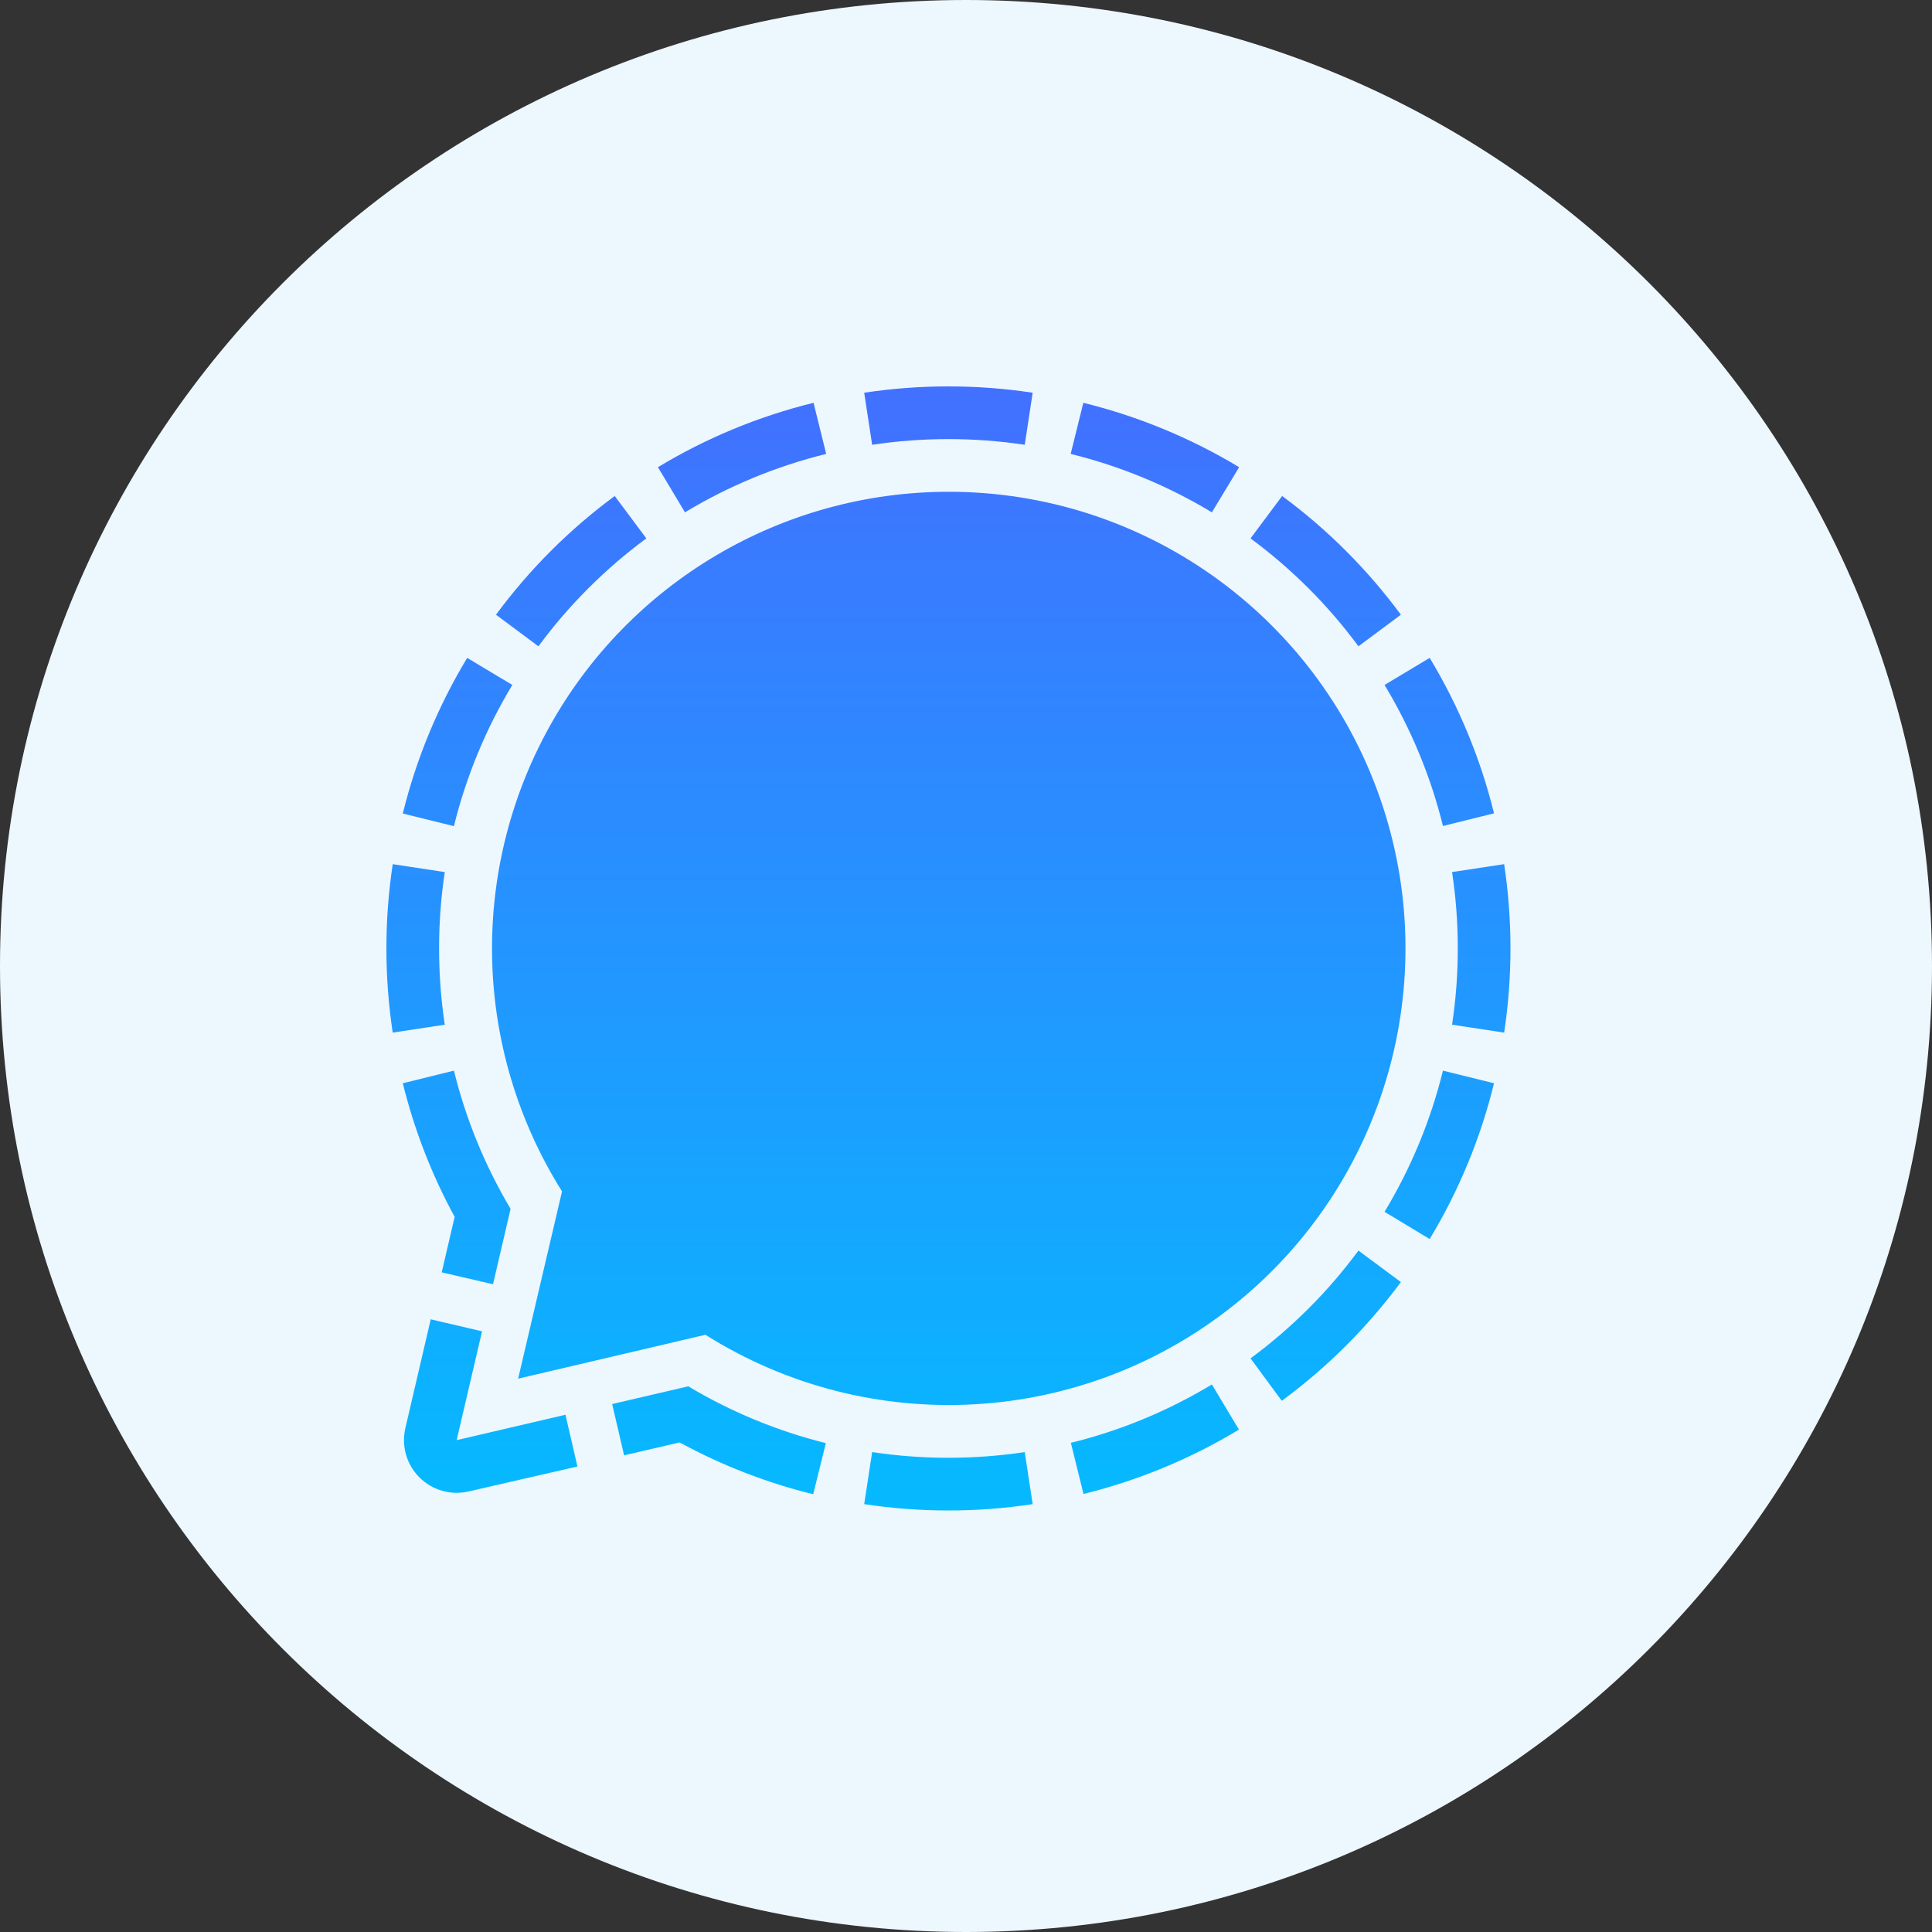 <svg width="55" height="55" viewBox="0 0 55 55" fill="none"
xmlns="http://www.w3.org/2000/svg">
<rect x="0" y="0" width="55" height="55" fill="#333333" stroke="none"/>
<path d="M27.5 55C42.688 55 55 42.688 55 27.5C55 12.312 42.688 0 27.5 0C12.312 0 0 12.312 0 27.5C0 42.688 12.312 55 27.5 55Z"
     fill="#EDF7FE"/>
<path d="M23.16 11.467L23.52 12.922C22.104 13.271 20.748 13.831 19.5 14.585L18.73 13.3C20.106 12.469 21.599 11.851 23.16 11.467ZM30.84 11.467L30.48 12.922C31.896 13.271 33.252 13.831 34.5 14.585L35.275 13.3C33.898 12.469 32.402 11.851 30.84 11.467ZM13.3 18.729C12.469 20.105 11.851 21.599 11.467 23.159L12.922 23.519C13.271 22.103 13.831 20.748 14.585 19.499L13.3 18.729ZM12.5 26.999C12.499 26.272 12.554 25.545 12.662 24.826L11.18 24.601C10.94 26.191 10.94 27.807 11.18 29.396L12.662 29.171C12.554 28.452 12.499 27.726 12.5 26.999ZM35.27 40.698L34.5 39.413C33.253 40.166 31.899 40.726 30.485 41.075L30.845 42.53C32.404 42.146 33.896 41.528 35.27 40.698ZM41.5 26.999C41.501 27.726 41.446 28.452 41.337 29.171L42.82 29.396C43.06 27.807 43.06 26.191 42.82 24.601L41.337 24.826C41.446 25.545 41.501 26.272 41.5 26.999ZM42.532 30.838L41.078 30.479C40.729 31.895 40.169 33.25 39.415 34.498L40.7 35.273C41.531 33.896 42.149 32.401 42.532 30.838ZM29.172 41.338C27.732 41.554 26.268 41.554 24.828 41.338L24.602 42.82C26.192 43.06 27.808 43.06 29.398 42.82L29.172 41.338ZM38.672 35.601C37.808 36.772 36.772 37.806 35.6 38.67L36.49 39.878C37.783 38.927 38.926 37.788 39.88 36.498L38.672 35.601ZM35.6 15.327C36.772 16.192 37.808 17.227 38.672 18.399L39.88 17.5C38.929 16.21 37.789 15.071 36.5 14.12L35.6 15.327ZM15.328 18.399C16.192 17.227 17.228 16.192 18.4 15.327L17.5 14.12C16.211 15.071 15.071 16.21 14.12 17.5L15.328 18.399ZM40.7 18.729L39.415 19.499C40.168 20.746 40.729 22.1 41.078 23.514L42.532 23.154C42.148 21.595 41.53 20.104 40.7 18.729ZM24.828 12.662C26.268 12.446 27.732 12.446 29.172 12.662L29.398 11.18C27.808 10.94 26.192 10.94 24.602 11.18L24.828 12.662ZM16.098 40.275L13 40.998L13.723 37.9L12.262 37.558L11.54 40.655C11.422 41.16 11.573 41.691 11.94 42.058C12.307 42.425 12.837 42.576 13.342 42.458L16.438 41.748L16.098 40.275ZM12.575 36.221L14.035 36.56L14.535 34.413C13.806 33.188 13.263 31.862 12.922 30.479L11.467 30.838C11.794 32.164 12.289 33.442 12.943 34.641L12.575 36.221ZM19.575 39.47L17.427 39.97L17.767 41.43L19.348 41.063C20.546 41.716 21.824 42.211 23.15 42.538L23.51 41.083C22.129 40.738 20.806 40.192 19.585 39.46L19.575 39.47ZM27 14C22.27 14.002 17.914 16.574 15.627 20.714C13.34 24.855 13.483 29.911 16 33.916L14.75 39.248L20.082 37.998C24.76 40.944 30.788 40.61 35.112 37.165C39.435 33.721 41.107 27.92 39.28 22.703C37.454 17.486 32.528 13.995 27 14Z"
     fill="url(#card24)"/>
<defs>
   <linearGradient id="card24" x1="27" y1="11" x2="27" y2="43"
                   gradientUnits="userSpaceOnUse">
       <stop stop-color="#4270FF"/>
       <stop offset="1" stop-color="#05BAFF"/>
   </linearGradient>
</defs>
</svg>
